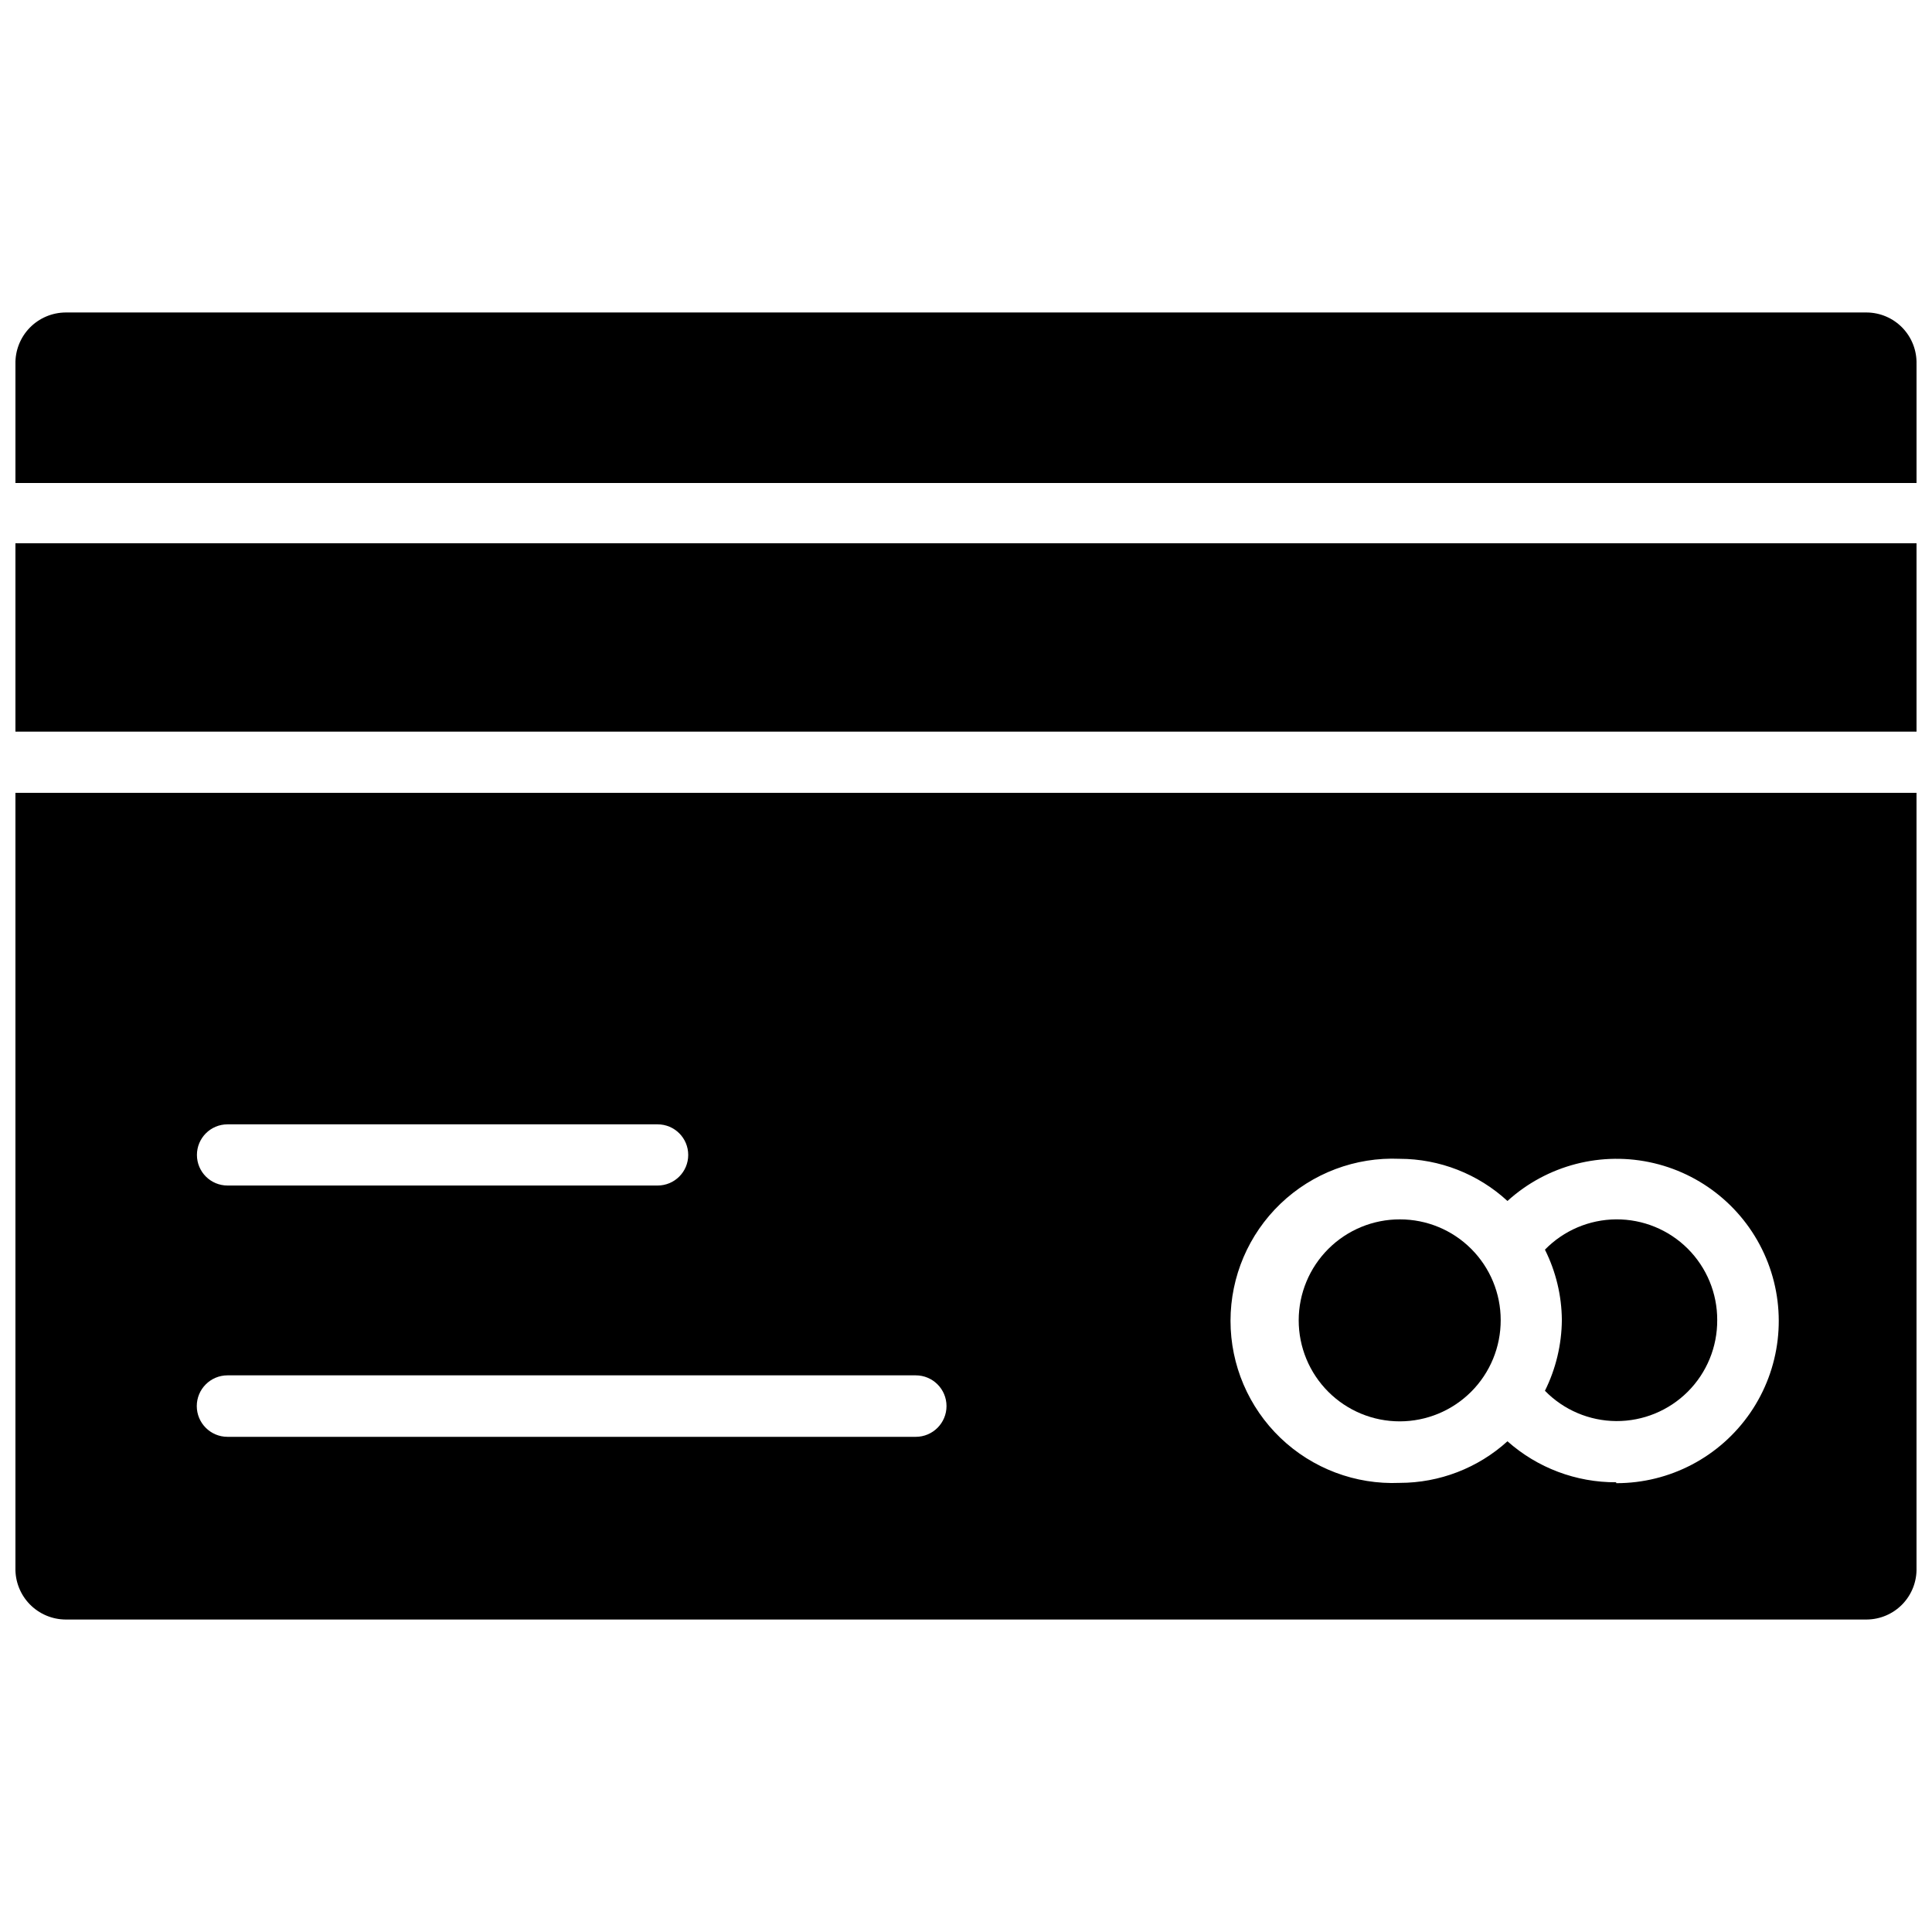 <?xml version="1.0" encoding="UTF-8"?>
<!-- Uploaded to: ICON Repo, www.iconrepo.com, Generator: ICON Repo Mixer Tools -->
<svg width="800px" height="800px" version="1.1" viewBox="144 144 512 512" xmlns="http://www.w3.org/2000/svg">
 <defs>
  <clipPath id="c">
   <path d="m148.09 226h503.81v46h-503.81z"/>
  </clipPath>
  <clipPath id="b">
   <path d="m148.09 354h503.81v220h-503.81z"/>
  </clipPath>
  <clipPath id="a">
   <path d="m148.09 287h503.81v51h-503.81z"/>
  </clipPath>
 </defs>
 <g clip-path="url(#c)">
  <path d="m651.9 240.51v31.488h-503.81v-31.488c-0.086-3.59 1.277-7.062 3.777-9.641 2.504-2.574 5.938-4.035 9.527-4.059h477.28c3.582 0.02 7.008 1.484 9.496 4.062 2.488 2.582 3.832 6.055 3.727 9.637z"/>
 </g>
 <g clip-path="url(#b)">
  <path d="m148.09 354.11v205.38c-0.086 3.59 1.277 7.062 3.777 9.641 2.504 2.574 5.938 4.039 9.527 4.059h477.28c3.582-0.02 7.008-1.484 9.496-4.062s3.832-6.055 3.727-9.637v-205.38zm56.207 87.852h113.98c4.481 0 8.109 3.629 8.109 8.109 0 4.477-3.629 8.105-8.109 8.105h-113.98c-4.481 0-8.109-3.629-8.109-8.105 0-4.481 3.629-8.109 8.109-8.109zm182.39 82.812h-182.39c-4.5 0-8.148-3.648-8.148-8.148s3.648-8.145 8.148-8.145h182.39c4.5 0 8.148 3.644 8.148 8.145s-3.648 8.148-8.148 8.148zm185.62 12.043c-10.613 0.055-20.875-3.812-28.812-10.863-7.824 7.098-18.012 11.027-28.574 11.023-11.707 0.5-23.113-3.801-31.574-11.906-8.461-8.109-13.246-19.316-13.246-31.035s4.785-22.93 13.246-31.039c8.461-8.105 19.867-12.406 31.574-11.902 10.59 0.016 20.785 4.004 28.574 11.176 10.496-9.539 25.023-13.289 38.824-10.02 13.801 3.269 25.098 13.137 30.199 26.371 5.098 13.234 3.34 28.133-4.699 39.816-8.043 11.684-21.328 18.648-35.512 18.617z"/>
 </g>
 <g clip-path="url(#a)">
  <path d="m148.09 287.98h503.81v49.91h-503.81z"/>
 </g>
 <path d="m599.08 493.83c0.043 7.113-2.766 13.949-7.797 18.98-5.031 5.027-11.867 7.832-18.98 7.789-7.113-0.047-13.914-2.938-18.879-8.031 2.894-5.824 4.43-12.234 4.484-18.738-0.047-6.481-1.582-12.863-4.484-18.656 4.957-5.086 11.746-7.977 18.852-8.031 7.106-0.051 13.938 2.738 18.973 7.75 5.031 5.016 7.856 11.832 7.832 18.938z"/>
 <path d="m541.7 493.83c0.02 7.109-2.785 13.934-7.801 18.969-5.019 5.035-11.832 7.867-18.938 7.875-7.109 0.008-13.926-2.812-18.953-7.84-5.023-5.023-7.844-11.844-7.84-18.949 0.008-7.109 2.844-13.922 7.879-18.938 5.035-5.016 11.859-7.824 18.965-7.801 7.078 0 13.867 2.809 18.871 7.816 5.004 5.004 7.816 11.789 7.816 18.867z"/>
</svg>